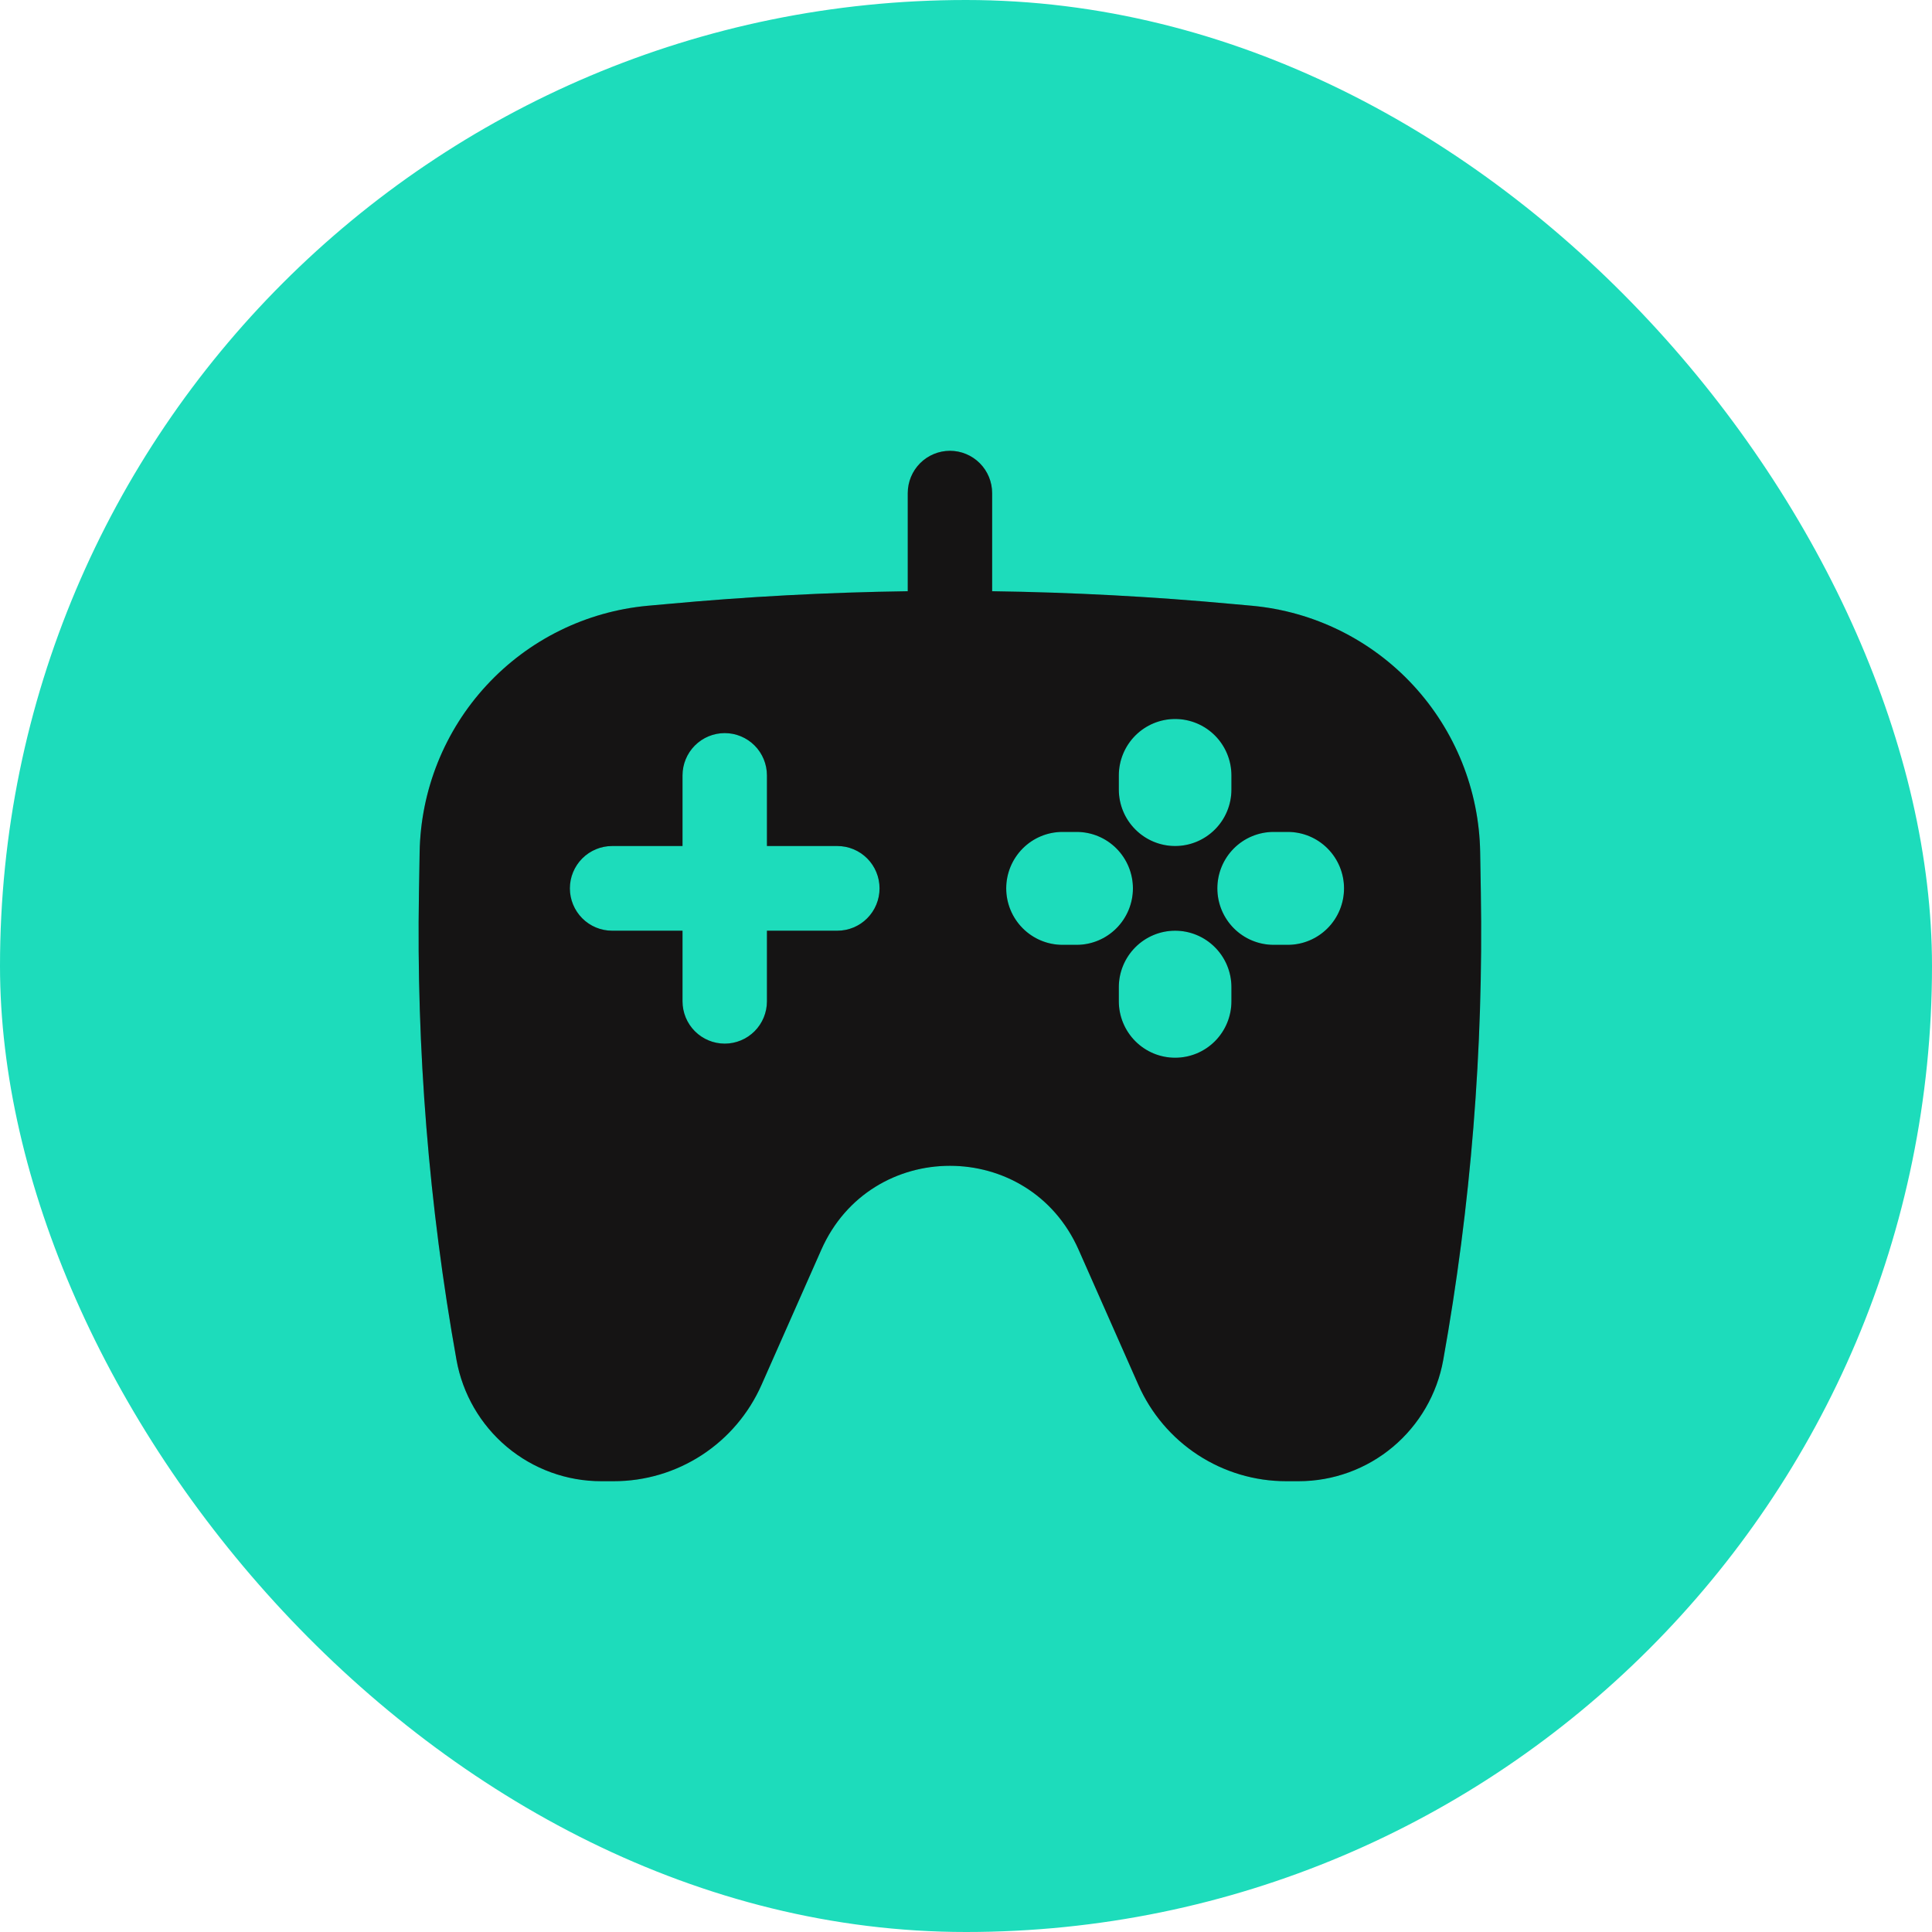 <svg width="60" height="60" viewBox="0 0 60 60" fill="none" xmlns="http://www.w3.org/2000/svg">
<rect width="60" height="60" rx="30" fill="#1DDCBB"/>
<path fill-rule="evenodd" clip-rule="evenodd" d="M29.501 14C29.849 14 30.182 14.139 30.428 14.385C30.674 14.632 30.812 14.966 30.812 15.315V18.361C33.315 18.396 35.815 18.529 38.313 18.761L38.89 18.813C40.803 18.991 42.583 19.87 43.889 21.282C45.195 22.695 45.936 24.541 45.968 26.467L45.989 27.717C46.071 32.583 45.68 37.446 44.821 42.235C44.632 43.291 44.078 44.246 43.257 44.935C42.437 45.623 41.401 46 40.331 46H39.945C38.972 46.001 38.02 45.718 37.204 45.186C36.389 44.654 35.745 43.896 35.351 43.003L33.498 38.813C31.959 35.336 27.043 35.336 25.506 38.813L23.652 43.003C23.258 43.896 22.614 44.655 21.798 45.187C20.982 45.719 20.029 46.002 19.055 46H18.671C17.6 46.001 16.563 45.623 15.742 44.935C14.921 44.246 14.367 43.29 14.177 42.234C13.319 37.444 12.928 32.582 13.011 27.717L13.032 26.467C13.065 24.541 13.805 22.694 15.112 21.282C16.418 19.869 18.198 18.99 20.111 18.813L20.692 18.761C23.186 18.529 25.687 18.396 28.191 18.361V15.315C28.191 14.966 28.329 14.632 28.575 14.385C28.821 14.139 29.155 14 29.503 14M38.243 24.082C38.243 23.617 38.059 23.171 37.731 22.842C37.403 22.514 36.959 22.329 36.495 22.329C36.031 22.329 35.587 22.514 35.259 22.842C34.931 23.171 34.746 23.617 34.746 24.082V24.52C34.746 24.986 34.931 25.432 35.259 25.76C35.587 26.089 36.031 26.274 36.495 26.274C36.959 26.274 37.403 26.089 37.731 25.76C38.059 25.432 38.243 24.986 38.243 24.52V24.082ZM22.507 22.767C22.855 22.767 23.188 22.906 23.434 23.152C23.68 23.399 23.818 23.733 23.818 24.082V26.274H26.004C26.352 26.274 26.685 26.413 26.931 26.659C27.177 26.906 27.315 27.24 27.315 27.589C27.315 27.938 27.177 28.272 26.931 28.519C26.685 28.766 26.352 28.904 26.004 28.904H23.818V31.096C23.818 31.445 23.68 31.779 23.434 32.026C23.188 32.272 22.855 32.411 22.507 32.411C22.159 32.411 21.826 32.272 21.58 32.026C21.334 31.779 21.196 31.445 21.196 31.096V28.904H19.01C18.662 28.904 18.329 28.766 18.083 28.519C17.837 28.272 17.698 27.938 17.698 27.589C17.698 27.24 17.837 26.906 18.083 26.659C18.329 26.413 18.662 26.274 19.01 26.274H21.196V24.082C21.196 23.733 21.334 23.399 21.58 23.152C21.826 22.906 22.159 22.767 22.507 22.767ZM36.495 28.904C36.959 28.904 37.403 29.089 37.731 29.418C38.059 29.747 38.243 30.192 38.243 30.657V31.096C38.243 31.561 38.059 32.007 37.731 32.336C37.403 32.665 36.959 32.849 36.495 32.849C36.031 32.849 35.587 32.665 35.259 32.336C34.931 32.007 34.746 31.561 34.746 31.096V30.657C34.746 30.192 34.931 29.747 35.259 29.418C35.587 29.089 36.031 28.904 36.495 28.904ZM39.992 29.343C40.456 29.343 40.9 29.158 41.228 28.829C41.556 28.5 41.74 28.054 41.74 27.589C41.74 27.124 41.556 26.678 41.228 26.349C40.9 26.02 40.456 25.836 39.992 25.836H39.555C39.091 25.836 38.646 26.02 38.318 26.349C37.99 26.678 37.806 27.124 37.806 27.589C37.806 28.054 37.99 28.5 38.318 28.829C38.646 29.158 39.091 29.343 39.555 29.343H39.992ZM35.184 27.589C35.184 28.054 34.999 28.5 34.671 28.829C34.343 29.158 33.899 29.343 33.435 29.343H32.998C32.534 29.343 32.09 29.158 31.762 28.829C31.434 28.5 31.249 28.054 31.249 27.589C31.249 27.124 31.434 26.678 31.762 26.349C32.09 26.02 32.534 25.836 32.998 25.836H33.435C33.899 25.836 34.343 26.02 34.671 26.349C34.999 26.678 35.184 27.124 35.184 27.589Z" fill="#1A1919"/>
<path fill-rule="evenodd" clip-rule="evenodd" d="M29.501 14C29.849 14 30.182 14.139 30.428 14.385C30.674 14.632 30.812 14.966 30.812 15.315V18.361C33.315 18.396 35.815 18.529 38.313 18.761L38.89 18.813C40.803 18.991 42.583 19.87 43.889 21.282C45.195 22.695 45.936 24.541 45.968 26.467L45.989 27.717C46.071 32.583 45.68 37.446 44.821 42.235C44.632 43.291 44.078 44.246 43.257 44.935C42.437 45.623 41.401 46 40.331 46H39.945C38.972 46.001 38.02 45.718 37.204 45.186C36.389 44.654 35.745 43.896 35.351 43.003L33.498 38.813C31.959 35.336 27.043 35.336 25.506 38.813L23.652 43.003C23.258 43.896 22.614 44.655 21.798 45.187C20.982 45.719 20.029 46.002 19.055 46H18.671C17.6 46.001 16.563 45.623 15.742 44.935C14.921 44.246 14.367 43.29 14.177 42.234C13.319 37.444 12.928 32.582 13.011 27.717L13.032 26.467C13.065 24.541 13.805 22.694 15.112 21.282C16.418 19.869 18.198 18.99 20.111 18.813L20.692 18.761C23.186 18.529 25.687 18.396 28.191 18.361V15.315C28.191 14.966 28.329 14.632 28.575 14.385C28.821 14.139 29.155 14 29.503 14M38.243 24.082C38.243 23.617 38.059 23.171 37.731 22.842C37.403 22.514 36.959 22.329 36.495 22.329C36.031 22.329 35.587 22.514 35.259 22.842C34.931 23.171 34.746 23.617 34.746 24.082V24.52C34.746 24.986 34.931 25.432 35.259 25.76C35.587 26.089 36.031 26.274 36.495 26.274C36.959 26.274 37.403 26.089 37.731 25.76C38.059 25.432 38.243 24.986 38.243 24.52V24.082ZM22.507 22.767C22.855 22.767 23.188 22.906 23.434 23.152C23.68 23.399 23.818 23.733 23.818 24.082V26.274H26.004C26.352 26.274 26.685 26.413 26.931 26.659C27.177 26.906 27.315 27.24 27.315 27.589C27.315 27.938 27.177 28.272 26.931 28.519C26.685 28.766 26.352 28.904 26.004 28.904H23.818V31.096C23.818 31.445 23.68 31.779 23.434 32.026C23.188 32.272 22.855 32.411 22.507 32.411C22.159 32.411 21.826 32.272 21.58 32.026C21.334 31.779 21.196 31.445 21.196 31.096V28.904H19.01C18.662 28.904 18.329 28.766 18.083 28.519C17.837 28.272 17.698 27.938 17.698 27.589C17.698 27.24 17.837 26.906 18.083 26.659C18.329 26.413 18.662 26.274 19.01 26.274H21.196V24.082C21.196 23.733 21.334 23.399 21.58 23.152C21.826 22.906 22.159 22.767 22.507 22.767ZM36.495 28.904C36.959 28.904 37.403 29.089 37.731 29.418C38.059 29.747 38.243 30.192 38.243 30.657V31.096C38.243 31.561 38.059 32.007 37.731 32.336C37.403 32.665 36.959 32.849 36.495 32.849C36.031 32.849 35.587 32.665 35.259 32.336C34.931 32.007 34.746 31.561 34.746 31.096V30.657C34.746 30.192 34.931 29.747 35.259 29.418C35.587 29.089 36.031 28.904 36.495 28.904ZM39.992 29.343C40.456 29.343 40.9 29.158 41.228 28.829C41.556 28.5 41.74 28.054 41.74 27.589C41.74 27.124 41.556 26.678 41.228 26.349C40.9 26.02 40.456 25.836 39.992 25.836H39.555C39.091 25.836 38.646 26.02 38.318 26.349C37.99 26.678 37.806 27.124 37.806 27.589C37.806 28.054 37.99 28.5 38.318 28.829C38.646 29.158 39.091 29.343 39.555 29.343H39.992ZM35.184 27.589C35.184 28.054 34.999 28.5 34.671 28.829C34.343 29.158 33.899 29.343 33.435 29.343H32.998C32.534 29.343 32.09 29.158 31.762 28.829C31.434 28.5 31.249 28.054 31.249 27.589C31.249 27.124 31.434 26.678 31.762 26.349C32.09 26.02 32.534 25.836 32.998 25.836H33.435C33.899 25.836 34.343 26.02 34.671 26.349C34.999 26.678 35.184 27.124 35.184 27.589Z" fill="black" fill-opacity="0.2"/>
</svg>
